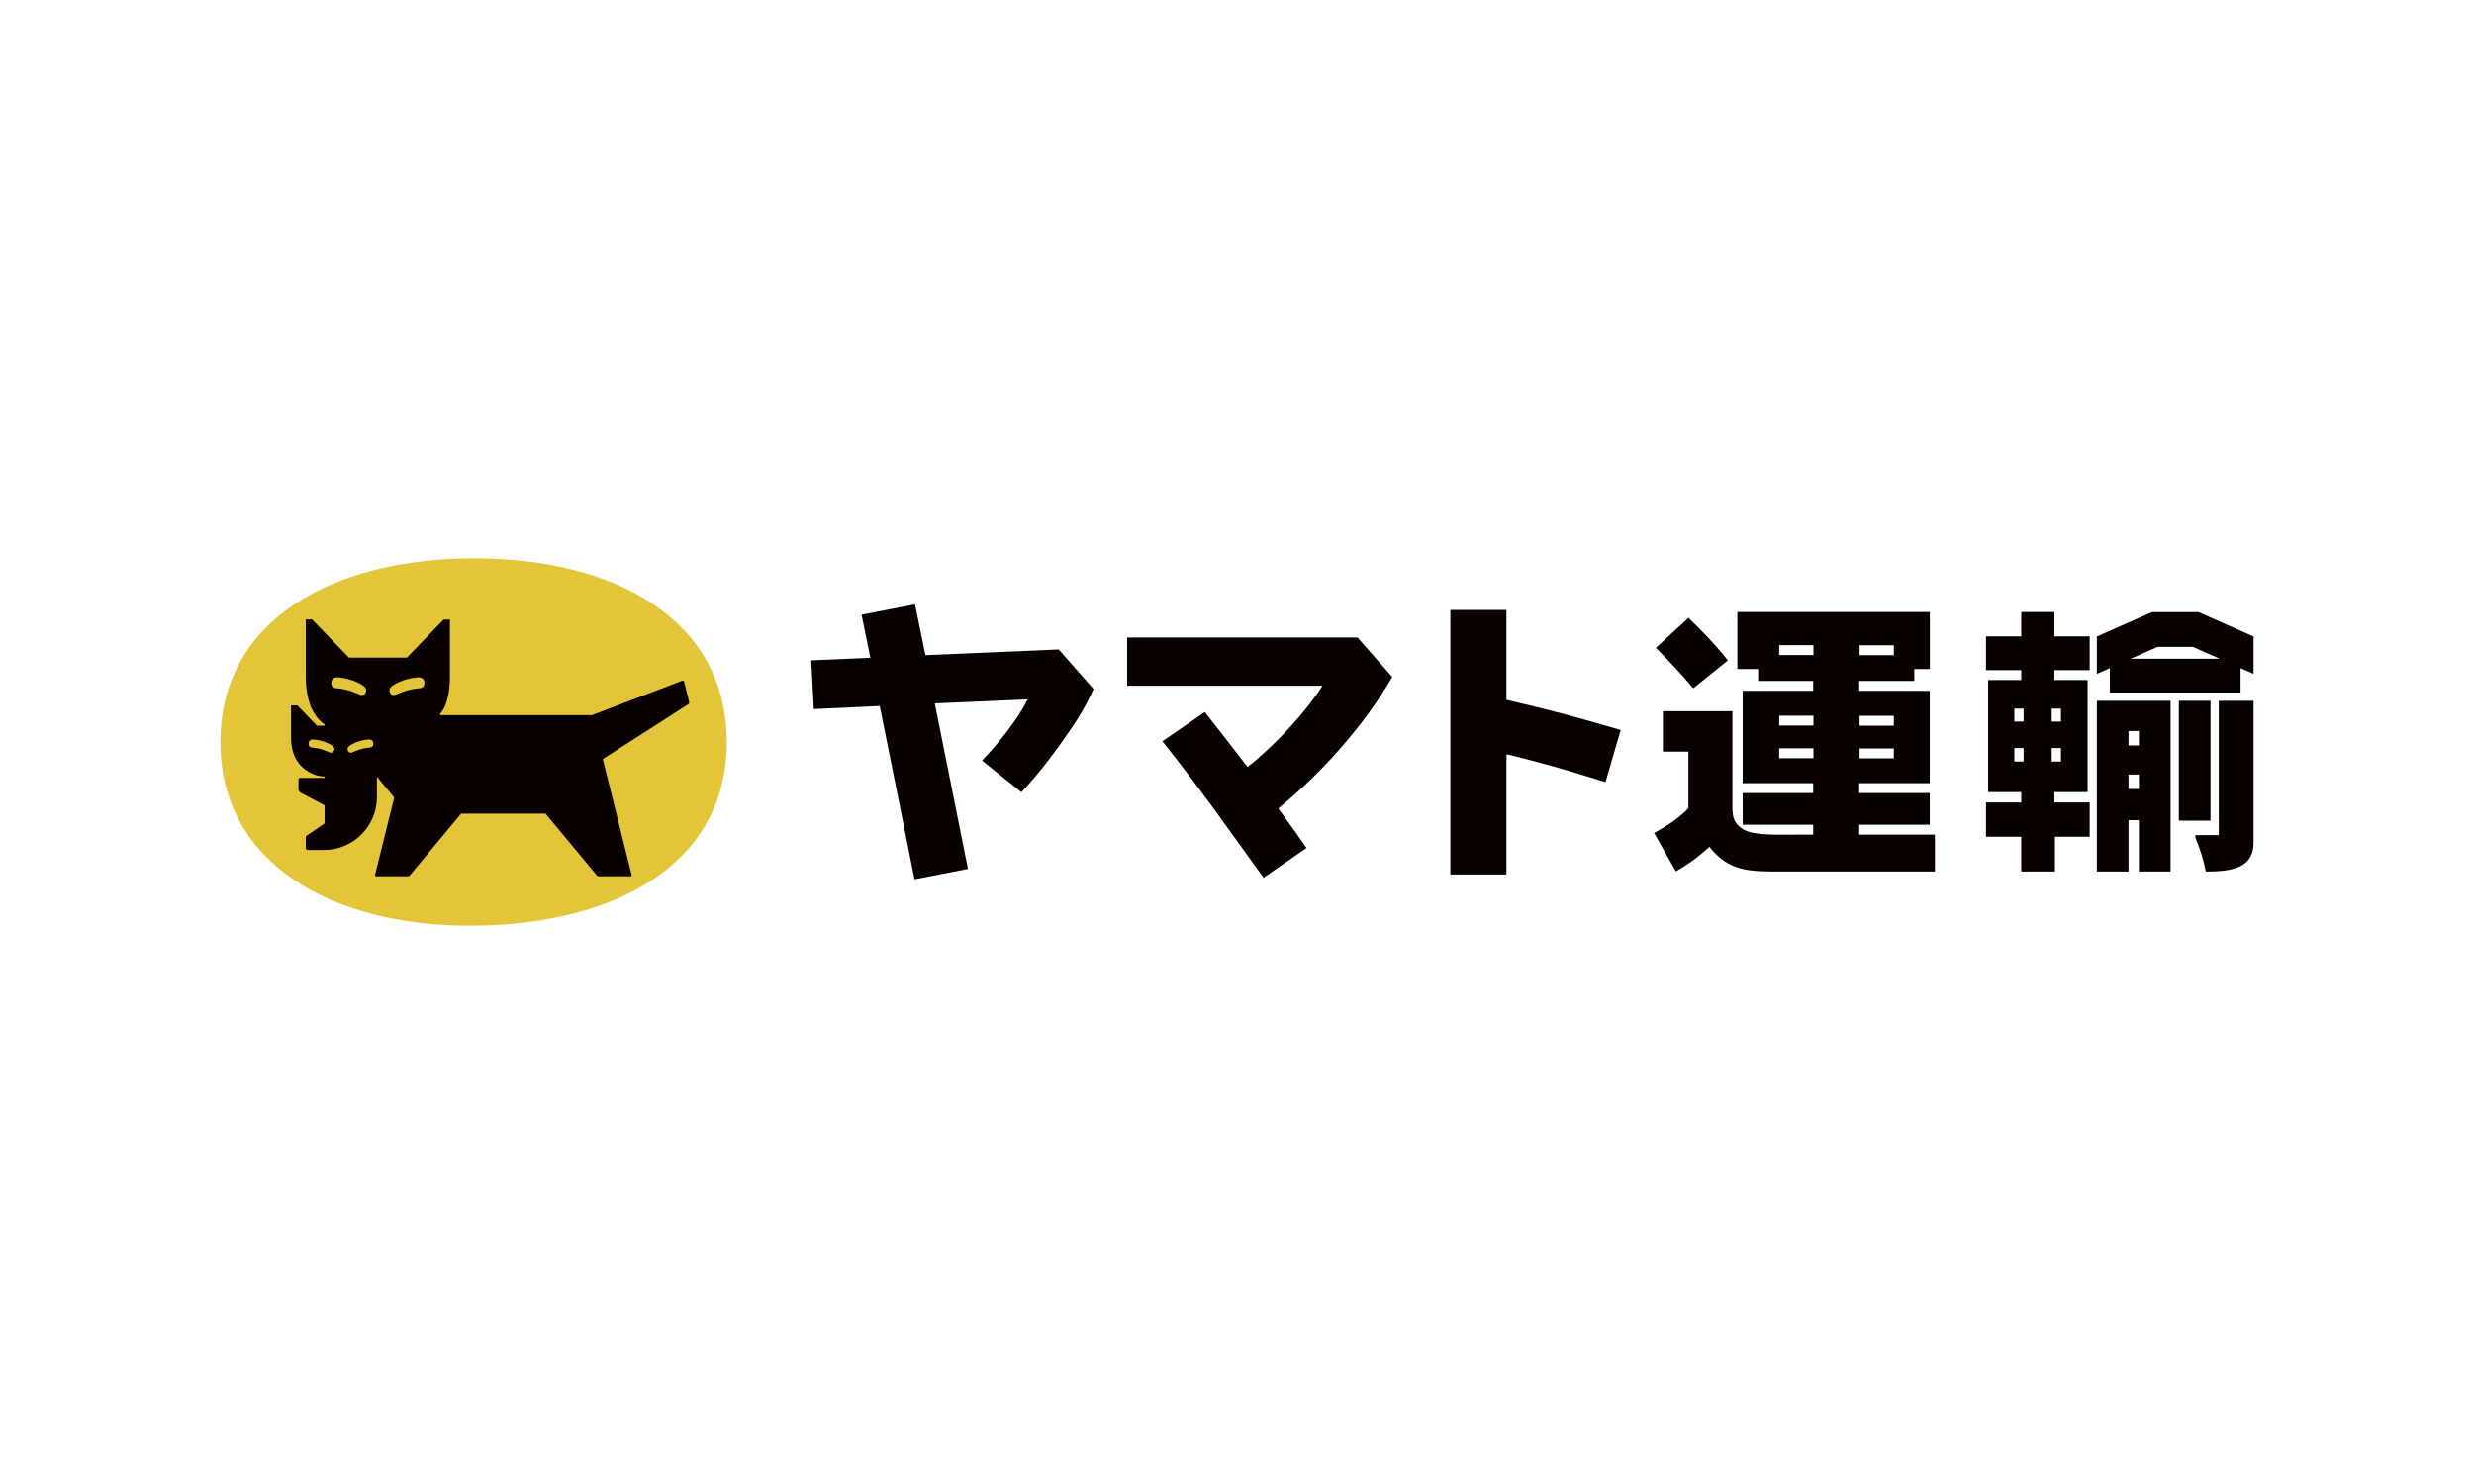 <?xml version="1.0" encoding="UTF-8"?><svg id="_レイヤー_1" xmlns="http://www.w3.org/2000/svg" viewBox="0 0 200 120"><defs><style>.cls-1{fill:#090000;}.cls-1,.cls-2{stroke-width:0px;}.cls-2{fill:#e4c539;}</style></defs><path class="cls-1" d="m139.69,53.4c-1.09-1.34-1.97-2.26-3.19-3.44l-2.64,2.43c1.17,1.17,1.97,2.01,3.02,3.27l2.81-2.26Z"/><path class="cls-1" d="m138.18,68.46c1.59,2.05,3.31,2.01,5.87,2.01h12.37v-2.98h-6.12v-.8h5.7v-2.56h-5.7v-.8h5.7v-7.47h-5.7v-.8h4.45v-.96h1.26v-4.61h-15.56v4.61h1.68v.96h4.45v.8h-5.7v7.47h5.7v.8h-5.7v2.56h5.7v.8h-1.38c-1.38,0-3.35.08-4.19-.38-1.01-.55-.96-1.3-.96-2.14v-7.46h-5.62v3.27h2.06v4.57c-.55.63-1.55,1.34-2.77,2.01l1.76,3.1c1.64-.92,2.73-2.01,2.73-2.01m12.12-16.27h2.77v.8h-2.77v-.8Zm0,5.7h2.77v.8h-2.77v-.8Zm0,2.64h2.77v.8h-2.77v-.8Zm-6.5-8.35h2.77v.8h-2.77v-.8Zm0,5.7h2.77v.8h-2.77v-.8Zm0,2.64h2.77v.8h-2.77v-.8Z"/><rect class="cls-1" x="176.14" y="56.67" width="2.56" height="9.69"/><path class="cls-1" d="m172.07,66.32h.84v4.15h2.56v-13.8h-5.96v13.8h2.56v-4.15Zm0-7.21h.84v1.17h-.84v-1.17Zm0,3.52h.84v1.17h-.84v-1.17Z"/><path class="cls-1" d="m163.39,70.47h2.73v-2.81h2.81v-2.77h-2.85v-.84h2.68v-9.06h-2.68v-.8h2.85v-2.73h-2.85v-1.97h-2.68v1.97h-2.85v2.73h2.85v.8h-2.68v9.06h2.68v.84h-2.85v2.77h2.85v2.81Zm2.47-13.17h.75v1.05h-.75v-1.05Zm0,3.19h.75v1.09h-.75v-1.09Zm-3.02-3.19h.75v1.05h-.75v-1.05Zm0,3.19h.75v1.09h-.75v-1.09Z"/><path class="cls-1" d="m170.56,56h10.57v-1.97l1.05.46v-3.02l-4.45-1.97h-3.77l-4.45,1.97v3.02l1.05-.46v1.97Zm3.86-3.69h2.85l2.18.96h-7.21l2.18-.96Z"/><path class="cls-1" d="m178.45,70.47c2.39,0,3.73-.5,3.73-2.35v-11.45h-2.81v10.86h-1.89v.21q.59,1.43.84,2.73h.13Z"/><path class="cls-1" d="m65.79,57.34l5.33-.25,2.81,14.01,4.32-.84-2.68-13.38,7.51-.33c-.76,1.55-2.35,3.56-3.69,4.95l3.18,2.56c1.47-1.55,3.05-3.65,4.43-5.75l.08-.13c.59-.92,1.03-1.8,1.32-2.47l-2.81-3.19h-.04l-10.74.46-.84-4.11-4.32.84.71,3.48-4.78.21.21,3.94Z"/><path class="cls-1" d="m121.79,61.45v-.46c1.32.31,2.38.6,3.69.96,1.96.55,3.63,1.09,4.31,1.29l1.23-4.21c-1.79-.52-3.21-.93-4.81-1.35-1.29-.34-2.69-.69-4.43-1.09v-7.27h-4.53v21.39h4.53v-9.24Z"/><path class="cls-1" d="m100.85,62.02c-1.55-2.03-3.45-4.44-3.45-4.44l-3.43,2.36s2.02,2.53,4.01,5.26c1.01,1.39,4.17,5.77,4.17,5.77l3.47-2.4c-.36-.53-1.09-1.58-2.28-3.2,3.35-2.72,6.94-6.67,9.21-10.63l-2.81-3.19h-18.62v3.9h15.79c-1.38,2.18-3.93,4.91-6.06,6.57"/><path class="cls-2" d="m17.82,60c0-9.86,9.07-14.85,20.52-14.85s20.41,4.99,20.41,14.85-8.96,14.74-20.41,14.85c-11.45.11-20.52-4.99-20.52-14.85"/><path class="cls-1" d="m26.24,62.25v.65h-2.02l-.09.09v.92l.13.17,1.98,1.04v1.46l-1.46,1-.06.11v.95l.09.09h1.43c2.34-.02,4.23-1.93,4.23-4.28v-2.19h-4.23Z"/><path class="cls-1" d="m35.87,50.09l-2.98,3.09h-4.68l-2.98-3.09h-.51v4.68c0,.95.16,1.76.44,2.45.48,1.05,1.08,1.35,1.08,1.35v.12h-.09c1.03,1.02,2.54,1.49,4.24,1.54h.32c2.12-.07,3.94-.78,4.91-2.39h-.03v-.12s.2-.21.39-.63c.25-.65.39-1.42.39-2.31v-4.68h-.51Z"/><path class="cls-2" d="m31.55,56.04c-.11-.18-.09-.38.13-.56.08-.07.88-.62,2.1-.71.32-.02.51.13.53.42.02.28-.11.45-.48.47-.91.07-1.7.46-1.82.51-.14.06-.35.06-.47-.13"/><path class="cls-2" d="m29.54,56.04c.11-.18.09-.38-.13-.56-.08-.07-.88-.62-2.1-.71-.32-.02-.51.13-.53.42-.02.28.11.45.48.47.91.07,1.7.46,1.82.51.14.06.35.06.47-.13"/><polygon class="cls-1" points="55.72 56.79 55.29 55.07 55.18 55.03 47.85 57.83 27.04 57.83 27.04 58.68 31.87 64.49 30.31 70.78 30.39 70.86 32.99 70.86 33.1 70.82 37.28 65.79 44.1 65.79 48.28 70.82 48.39 70.86 50.99 70.86 51.07 70.78 48.73 61.38 55.68 56.92 55.72 56.79"/><path class="cls-1" d="m31.6,57.04h-.51l-1.58,1.64h-3.89l-1.58-1.64h-.51v2.6c0,.81.19,1.45.52,1.94.33.49.8.83,1.35,1.05.31.12.67.16.84.16h2.66c.16,0,.53-.04.84-.16.56-.22,1.02-.56,1.35-1.05.33-.49.52-1.13.52-1.94v-2.6Z"/><path class="cls-2" d="m28.14,60.73c-.08-.13-.07-.28.1-.41.06-.05.65-.46,1.55-.52.24-.02.38.09.39.31.01.21-.08.33-.35.35-.67.05-1.25.34-1.34.38-.11.04-.26.05-.34-.1"/><path class="cls-2" d="m26.99,60.73c.08-.13.07-.28-.1-.41-.06-.05-.65-.46-1.55-.52-.24-.02-.38.09-.39.31-.01.21.08.33.35.35.67.05,1.25.34,1.34.38.11.04.26.05.34-.1"/></svg>